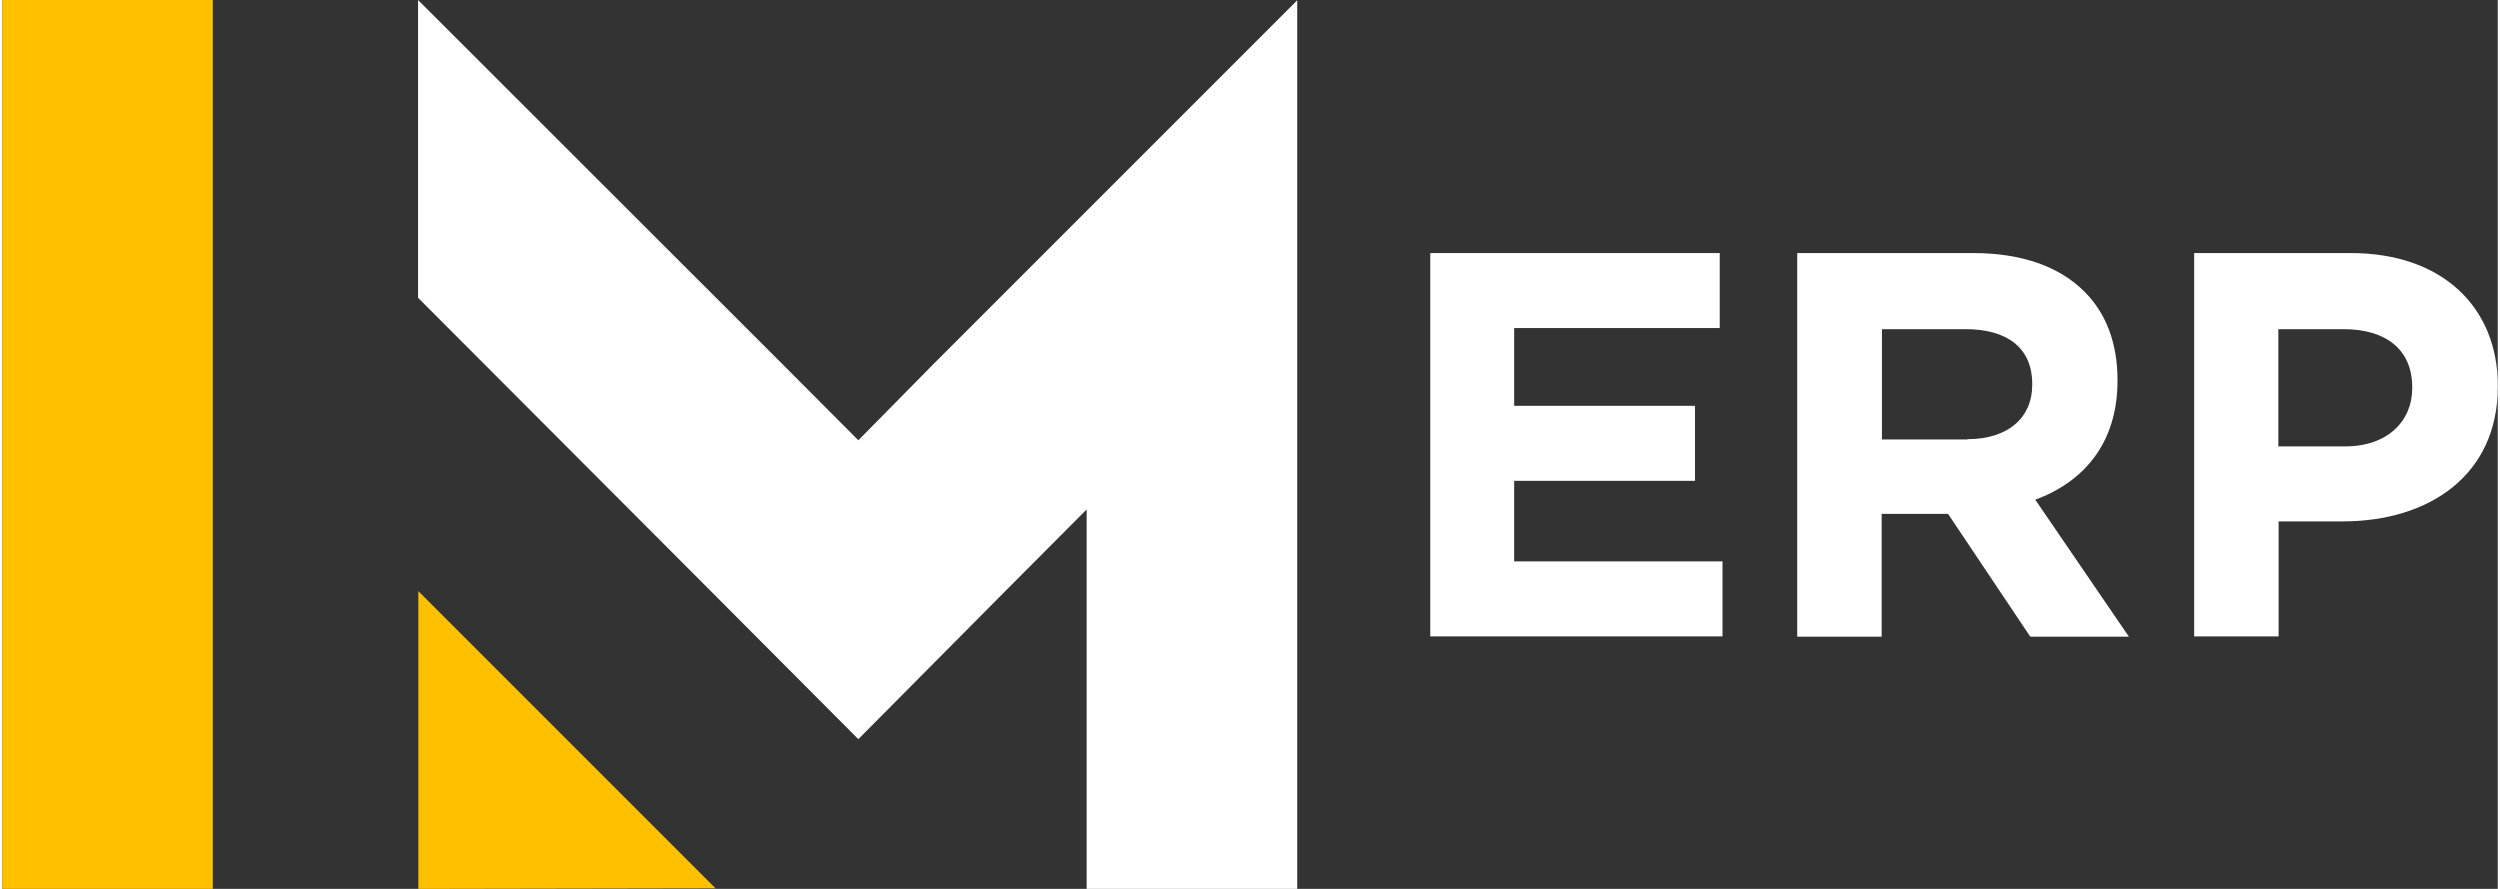 <?xml version="1.0" encoding="UTF-8"?>
<svg xmlns="http://www.w3.org/2000/svg" height="32" width="90" viewBox="0 0 89.84 32">
  <rect x="0" y="0" width="89.84" height="32" fill="#333333" stroke="none"/>
  <defs>
    <style>
      .cls-1 {
        fill: #fff;
      }

      .cls-1, .cls-2 {
        stroke-width: 0px;
      }

      .cls-2 {
        fill: #ffc000;
      }
    </style>
  </defs>
  <g id="Calque_1-2" data-name="Calque 1">
    <g>
      <g>
        <path class="cls-2" d="M7.58,32V0H0v32h7.58Z"></path>
        <path class="cls-2" d="M14.98,32v-10.72l10.7,10.7-10.7.02Z"></path>
        <path class="cls-1" d="M46.63,0l-13.05,13.05-2.76,2.8-2.79-2.8L14.97,0v10.72l10.5,10.52,5.35,5.37,5.34-5.38,2.88-2.89v13.66h7.58V0Z"></path>
      </g>
      <g>
        <path class="cls-1" d="M51.41,9.11h10.42v2.7h-7.4v2.8h6.51v2.7h-6.51v2.9h7.5v2.7h-10.52v-13.81Z"></path>
        <path class="cls-1" d="M64.64,9.11h6.31c1.76,0,3.12.49,4.02,1.4.77.77,1.18,1.85,1.18,3.16v.04c0,2.23-1.2,3.63-2.96,4.28l3.37,4.93h-3.55l-2.96-4.42h-2.39v4.42h-3.04v-13.81ZM70.75,15.81c1.48,0,2.33-.79,2.33-1.95v-.04c0-1.3-.91-1.97-2.39-1.97h-3.02v3.97h3.08Z"></path>
        <path class="cls-1" d="M78.91,9.11h5.64c3.29,0,5.29,1.95,5.29,4.77v.04c0,3.2-2.49,4.85-5.58,4.85h-2.31v4.14h-3.04v-13.81ZM84.35,16.07c1.52,0,2.41-.91,2.41-2.09v-.04c0-1.36-.95-2.09-2.47-2.09h-2.35v4.22h2.41Z"></path>
      </g>
    </g>
  </g>
</svg>
